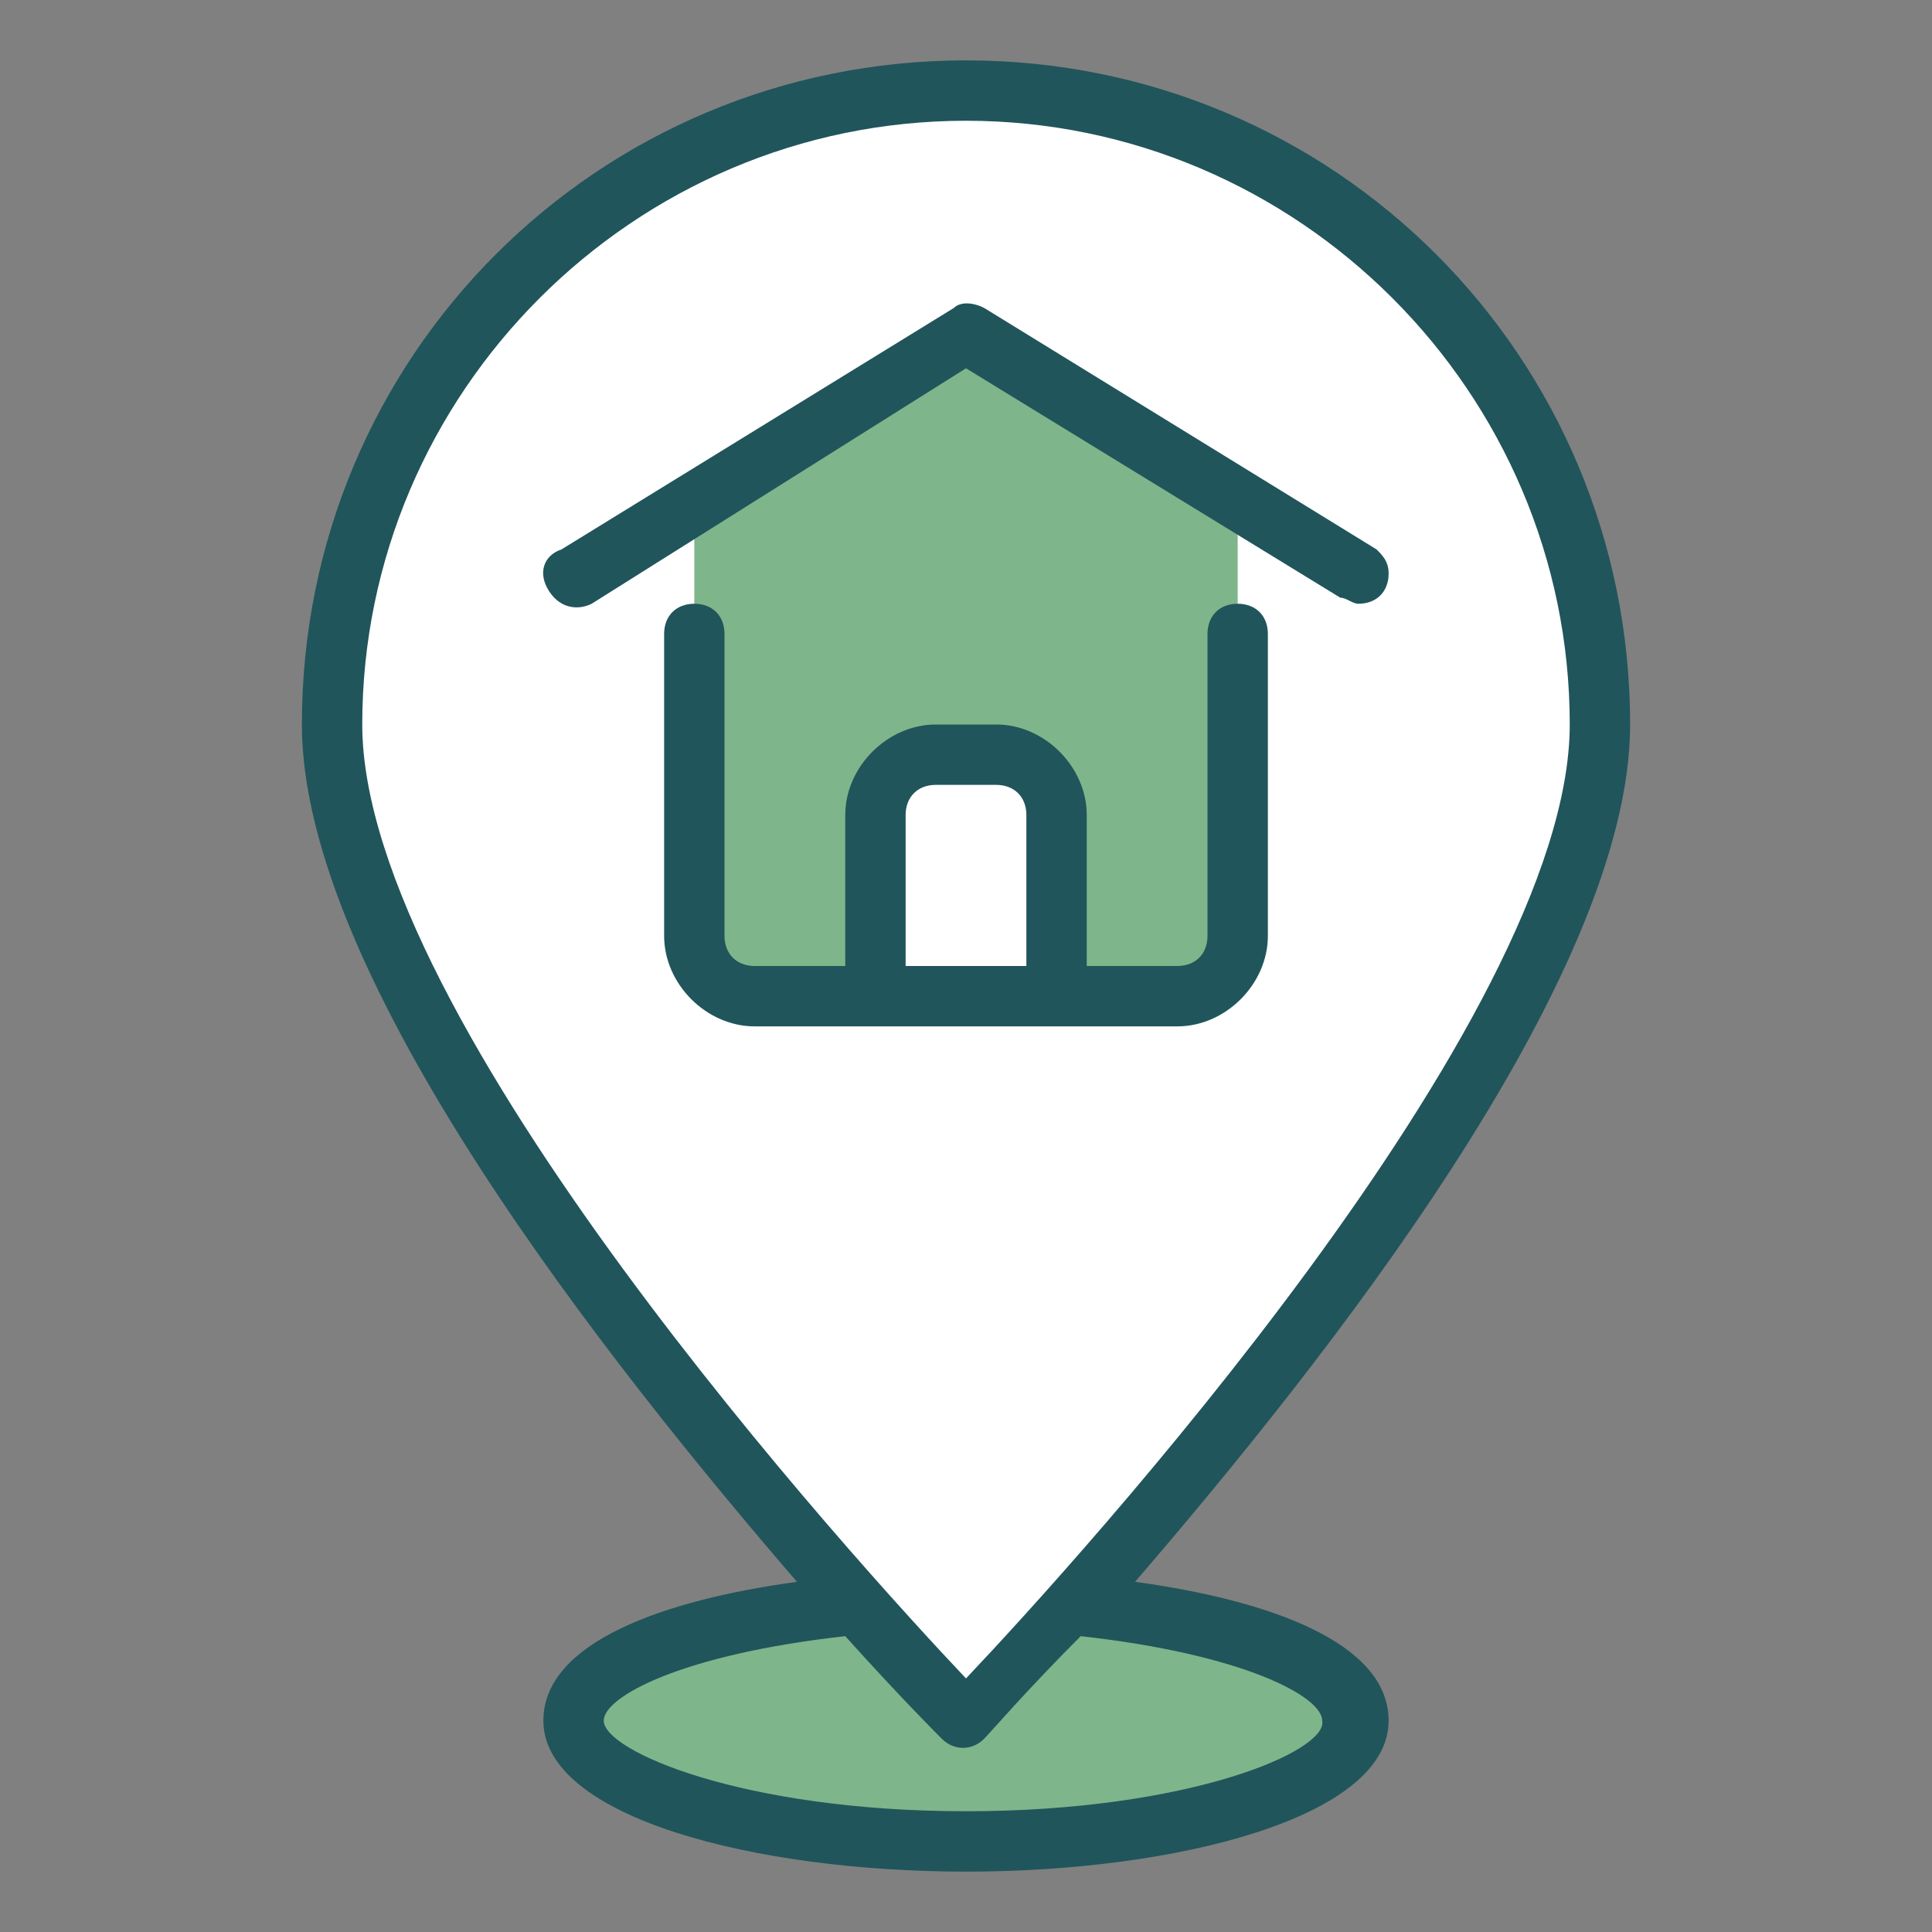 <?xml version="1.0" encoding="utf-8"?>
<!-- Generator: Adobe Illustrator 24.2.0, SVG Export Plug-In . SVG Version: 6.00 Build 0)  -->
<svg version="1.1" id="Livello_1" xmlns="http://www.w3.org/2000/svg" xmlns:xlink="http://www.w3.org/1999/xlink" x="0px" y="0px"
	 viewBox="0 0 32 32" style="enable-background:new 0 0 32 32;" xml:space="preserve">
<rect x="0" y="0" width="32" height="32" fill="#808080" stroke="none"/>
<style type="text/css">
	.st0{fill:#7FB58A;}
	.st1{fill:#FFFFFF;}
	.st2{fill:#20555B;}
</style>
<g id="Home_Pin">
	<path class="st0" d="M16,30.5c-3.6,0-6.5-0.9-6.5-2c0-0.9,1.9-1.7,4.7-1.9c0.6,0.7,1.1,1.2,1.4,1.5l0.4,0.4l0.4-0.4
		c0.3-0.3,0.8-0.9,1.4-1.5c2.8,0.2,4.7,1,4.7,1.9C22.5,29.6,19.6,30.5,16,30.5z"/>
	<path class="st1" d="M26.5,12c0,1.8-1,4.3-3,7.4c0,0,0,0,0,0c-2.2,3.2-4.7,6.3-7.4,9.1l0,0h0C15.6,28.1,5.5,17.7,5.5,12
		C5.5,6.2,10.2,1.5,16,1.5S26.5,6.2,26.5,12z"/>
	<path class="st0" d="M20.5,8.3v7.2c0,0.5-0.4,0.9-0.9,1c0,0-0.1,0-0.1,0h-7c-0.6,0-1-0.4-1-1V8.3L16,5.5L20.5,8.3z"/>
	<path class="st1" d="M17.5,13.5v3h-3v-3c0-0.5,0.5-1,1-1h1C17.1,12.5,17.5,12.9,17.5,13.5z"/>
	<path class="st2" d="M19.5,17c0.8,0,1.5-0.7,1.5-1.5v-5c0-0.3-0.2-0.5-0.5-0.5S20,10.2,20,10.5v5c0,0.3-0.2,0.5-0.5,0.5H18v-2.5
		c0-0.8-0.7-1.5-1.5-1.5h-1c-0.8,0-1.5,0.7-1.5,1.5V16h-1.5c-0.3,0-0.5-0.2-0.5-0.5v-5c0-0.3-0.2-0.5-0.5-0.5S11,10.2,11,10.5v5
		c0,0.8,0.7,1.5,1.5,1.5H19.5z M15,16v-2.5c0-0.3,0.2-0.5,0.5-0.5h1c0.3,0,0.5,0.2,0.5,0.5V16H15z"/>
	<path class="st2" d="M22.2,9.9c0.1,0,0.2,0.1,0.3,0.1c0.3,0,0.5-0.2,0.5-0.5c0-0.2-0.1-0.3-0.2-0.4l-6.5-4c-0.2-0.1-0.4-0.1-0.5,0
		l-6.5,4C9,9.2,8.9,9.5,9.1,9.8s0.5,0.3,0.7,0.2L16,6.1L22.2,9.9z"/>
	<path class="st2" d="M18.8,26.2c3.1-3.6,8.2-10,8.2-14.2c0-6.1-4.9-11-11-11S5,5.9,5,12c0,4.2,5.1,10.6,8.2,14.2
		C11,26.5,9,27.2,9,28.5c0,1.6,3.5,2.5,7,2.5s7-0.9,7-2.5C23,27.2,21,26.5,18.8,26.2z M16,2c5.5,0,10,4.5,10,10
		c0,4.9-8.2,13.9-10,15.8C14.2,25.9,6,16.9,6,12C6,6.5,10.5,2,16,2z M16,30c-3.7,0-6-1-6-1.5c0-0.4,1.3-1.1,4-1.4
		c0.9,1,1.5,1.6,1.6,1.7c0.2,0.2,0.5,0.2,0.7,0c0,0,0,0,0,0c0.1-0.1,0.7-0.8,1.6-1.7c2.7,0.3,4,1,4,1.4C22,29,19.7,30,16,30z"/>
</g>
</svg>
